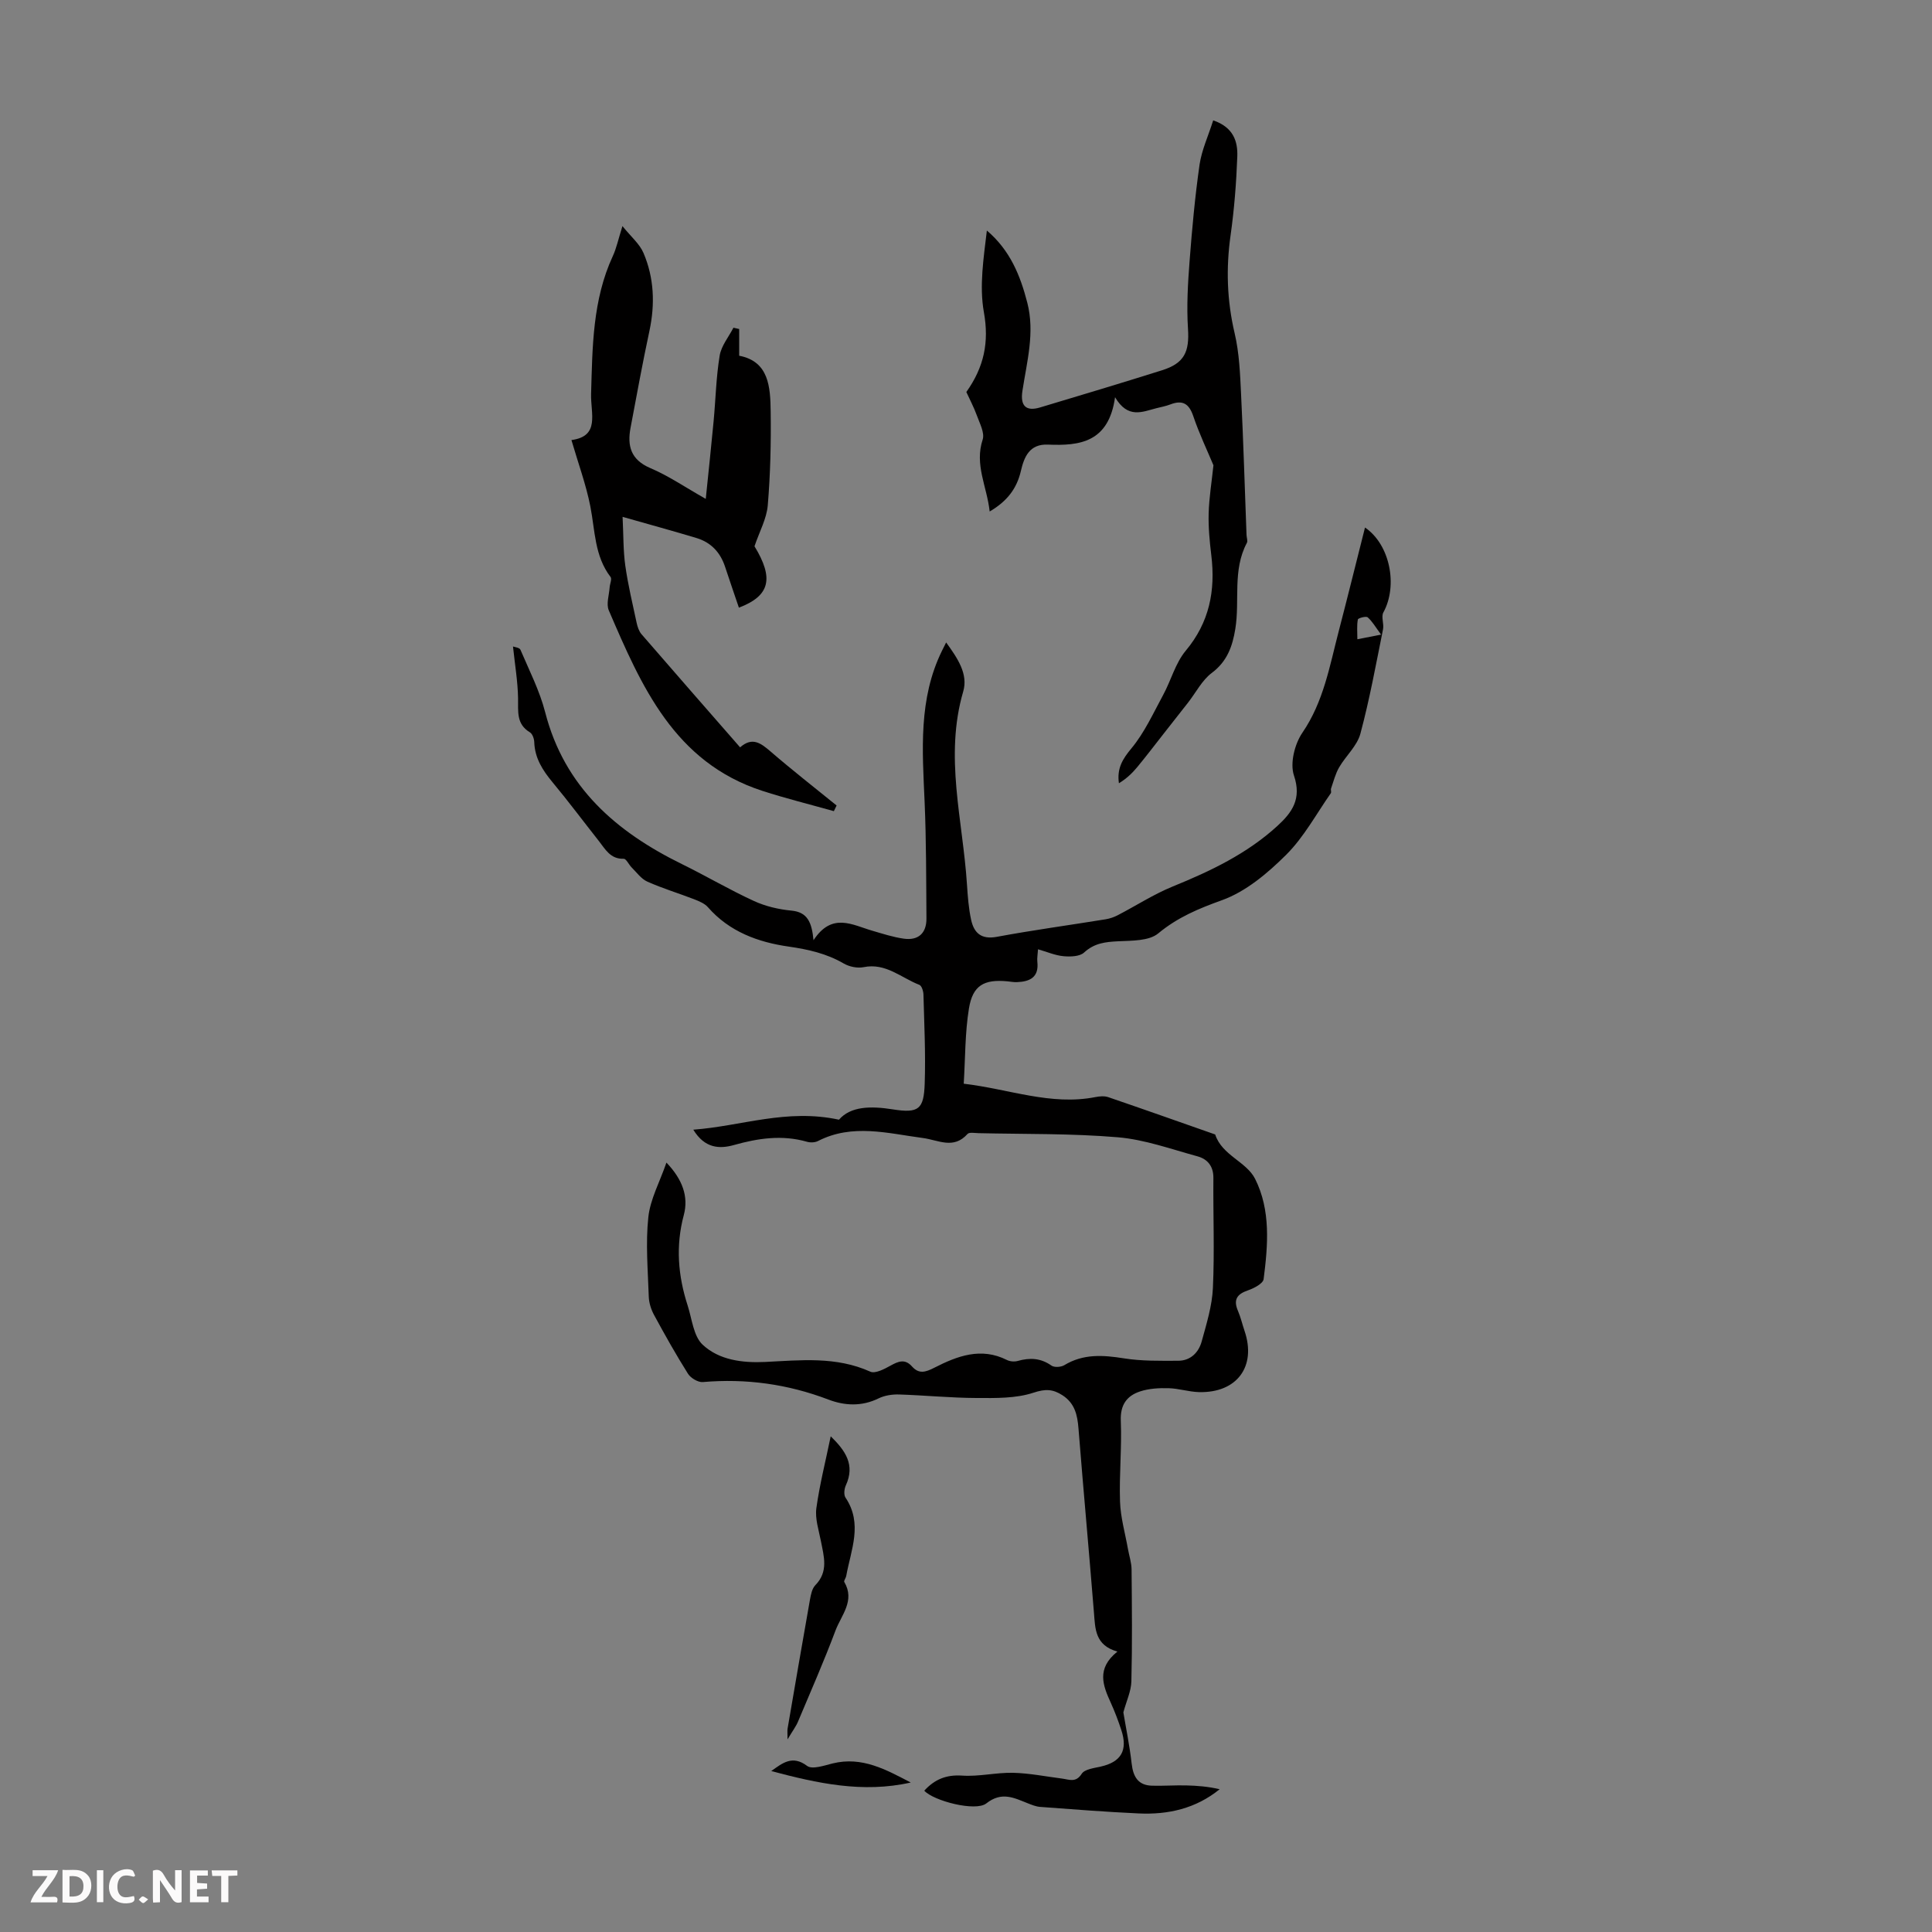 <svg enable-background="new 0 0 400 400" viewBox="0 0 400 400" xmlns="http://www.w3.org/2000/svg"><rect x="0" y="0" width="400" height="400" fill="#808080" stroke="none"/><g fill="#fbfafa"><path d="m37.59 393.81c-.92.31-1.52.05-2-.78-.7-1.2-1.52-2.34-2.47-3.78v4.59c-.55.03-.95.05-1.41.07-.03-.37-.06-.64-.06-.91 0-1.91 0-3.81 0-5.7 1.13-.41 1.77-.03 2.29.91.62 1.11 1.38 2.14 2.31 3.19v-4.2h1.35v6.61z"/><path d="m12.94 393.88v-6.75c1.9.19 3.93-.54 5.37 1.29.8 1.01.78 2.88.03 3.97-1.37 1.97-3.4 1.51-5.4 1.49m1.45-1.22c2.04.12 2.92-.58 2.89-2.21-.03-1.51-.98-2.19-2.89-2z"/><path d="m11.81 393.87h-5.49c.68-2.18 2.47-3.48 3.51-5.45h-3.08v-1.21h5.29c-.71 2.13-2.44 3.48-3.47 5.51.86 0 1.63.04 2.39-.01.79-.05 1.14.21.85 1.16"/><path d="m39.33 393.86v-6.61h3.7v1.07h-2.22v1.52c.68.04 1.34.09 2.07.13v1.07c-.72.05-1.38.09-2.1.14v1.48h2.4v1.19h-3.85z"/><path d="m27.71 388.56c-1.15-.3-2.46-.61-3.1.64-.37.73-.41 1.93-.06 2.67.63 1.35 1.99.93 3.17.68.35.94-.01 1.32-.93 1.46-1.62.25-3.05-.27-3.76-1.48-.73-1.24-.6-3.03.31-4.17.88-1.11 2.71-1.7 4-1.16.32.13.44.74.65 1.12-.1.08-.19.16-.28.24"/><path d="m49.15 387.24v1.07c-.59.02-1.17.05-1.87.08v5.44h-1.48v-5.44h-1.85c-.05-.4-.08-.73-.13-1.15z"/><path d="m20.06 387.21h1.33v6.62h-1.33z"/><path d="m30.68 393.25c-.49.38-.8.79-1.05.76-.32-.05-.6-.45-.9-.7.26-.24.51-.64.8-.67.29-.04.62.3 1.15.61"/></g><path d="m137.98 240.7c3.29 3.45 4.63 7.01 3.59 10.88-1.71 6.39-1.19 12.56.8 18.71.9 2.79 1.2 6.33 3.1 8.11 3.4 3.19 8.24 3.8 12.91 3.58 7.37-.36 14.72-1.19 21.81 2.01 1.02.46 2.92-.55 4.2-1.26 1.61-.89 2.97-1.45 4.42.17 1.45 1.63 2.8 1.21 4.66.26 4.72-2.41 9.64-4.29 15-1.59.63.32 1.56.39 2.24.2 2.5-.71 4.76-.61 6.98.96.59.42 1.98.33 2.67-.09 3.93-2.38 8-2.1 12.33-1.41 3.69.59 7.5.51 11.25.5 2.54-.01 4.22-1.7 4.85-3.98 1-3.64 2.16-7.36 2.33-11.09.35-7.58.03-15.19.1-22.78.02-2.42-1.21-3.9-3.28-4.47-5.46-1.49-10.93-3.48-16.51-3.95-9.57-.81-19.22-.63-28.84-.85-.78-.02-1.92-.24-2.28.17-2.9 3.24-6 1.26-9.25.83-7.22-.95-14.57-3.04-21.71.63-.63.32-1.57.35-2.27.15-5.14-1.47-10.1-.74-15.14.68-3 .84-6.03.69-8.4-3.18 9.97-.74 19.29-4.41 30.16-2.07 2.42-2.79 6.55-2.86 11.12-2.14 5.39.85 6.45 0 6.63-5.35.21-6.14-.1-12.29-.26-18.44-.02-.69-.37-1.81-.85-1.99-3.76-1.45-6.95-4.6-11.54-3.66-1.28.26-2.97-.09-4.12-.76-3.56-2.07-7.33-2.91-11.39-3.5-6.32-.9-12.28-3.07-16.72-8.15-.68-.78-1.82-1.24-2.83-1.64-3.23-1.25-6.56-2.25-9.72-3.66-1.26-.56-2.19-1.89-3.23-2.92-.6-.59-1.13-1.82-1.66-1.81-2.77.09-3.81-1.99-5.17-3.71-3.19-4.04-6.27-8.17-9.56-12.13-2.05-2.47-3.68-5-3.79-8.33-.02-.7-.38-1.7-.9-2.01-2.86-1.72-2.4-4.34-2.45-7.06-.06-3.47-.65-6.93-1.05-10.71.31.12 1.35.22 1.54.67 1.82 4.27 3.97 8.47 5.12 12.93 3.99 15.53 14.69 24.77 28.37 31.48 4.99 2.45 9.8 5.29 14.85 7.61 2.39 1.1 5.12 1.74 7.75 1.99 3.33.31 4.23 2.39 4.59 6.13 3.84-5.86 8.07-3.14 12.22-1.95 2.13.62 4.27 1.32 6.46 1.63 3.04.43 4.73-1.15 4.7-4.2-.06-8.05-.03-16.11-.38-24.15-.46-10.64-1.31-21.28 3.61-31.28.19-.39.39-.79.85-1.7 2.36 3.27 4.6 6.52 3.53 10.17-3.93 13.46-.07 26.65.78 39.94.16 2.45.34 4.92.86 7.31.59 2.71 2.08 4.13 5.32 3.53 7.47-1.39 15.01-2.41 22.52-3.63.85-.14 1.71-.43 2.47-.82 3.82-1.98 7.48-4.36 11.45-5.98 7.82-3.18 15.35-6.77 21.64-12.52 3.05-2.79 5.08-5.6 3.44-10.45-.85-2.52.14-6.51 1.74-8.85 4.4-6.43 5.64-13.79 7.52-20.99 1.86-7.13 3.62-14.28 5.45-21.5 5.17 3.5 6.85 12.02 3.8 17.58-.49.9.16 2.36-.07 3.5-1.46 7.23-2.78 14.51-4.69 21.62-.68 2.52-3.01 4.57-4.39 6.94-.78 1.34-1.16 2.91-1.68 4.39-.1.3.11.75-.05.98-3.02 4.31-5.57 9.09-9.25 12.75-3.82 3.8-8.33 7.61-13.27 9.39-4.86 1.75-9.18 3.54-13.21 6.88-1.92 1.59-5.46 1.49-8.29 1.63-2.65.13-4.95.38-7.06 2.33-.91.84-2.85.89-4.27.76-1.73-.16-3.4-.9-5.27-1.43-.06 1.04-.22 1.83-.14 2.58.36 3.22-1.54 4.12-4.23 4.22-.66.03-1.33-.11-2-.17-4.79-.45-7.15.83-7.93 5.62-.82 5.02-.75 10.18-1.08 15.58 9.43 1.11 18.03 4.58 27.26 2.77.86-.17 1.85-.26 2.65.01 7.4 2.53 14.77 5.14 22.15 7.73 1.41 4.34 6.47 5.61 8.27 9.2 3.26 6.49 2.66 13.73 1.76 20.75-.12.92-1.99 1.89-3.23 2.32-2.3.78-3.08 1.94-2.08 4.26.57 1.33.89 2.76 1.36 4.14 2.5 7.35-1.57 12.88-9.45 12.67-2.11-.06-4.2-.76-6.3-.81-1.96-.05-4.04.06-5.88.67-2.76.91-4.13 2.8-3.99 6.1.23 5.56-.35 11.15-.16 16.71.11 3.29 1.06 6.54 1.64 9.81.25 1.41.73 2.81.75 4.21.07 7.72.15 15.45-.04 23.17-.05 2.07-1.03 4.11-1.66 6.45.52 3.14 1.29 6.86 1.72 10.62.31 2.71 1.33 4.49 4.23 4.56 2.34.06 4.68-.11 7.02-.06 2.31.05 4.62.24 6.97.79-4.97 4.03-10.7 5.3-16.81 5.01-6.79-.31-13.56-.85-20.34-1.35-.87-.06-1.73-.42-2.56-.74-2.86-1.13-5.41-2.51-8.61.02-2.2 1.74-10.9-.51-12.84-2.64 2.12-2.31 4.5-3.34 7.83-3.12 3.49.24 7.05-.66 10.57-.58 3.39.08 6.78.77 10.16 1.2 1.46.19 2.81.91 4.04-1 .61-.95 2.55-1.17 3.94-1.49 4.21-.95 5.64-3.36 4.26-7.55-.63-1.91-1.34-3.8-2.17-5.63-1.63-3.58-3.06-7.09 1.36-10.63-4.64-1.3-4.59-4.69-4.86-8.06-1.02-12.71-2.19-25.41-3.2-38.12-.22-2.82-.77-5.25-3.34-6.9-1.96-1.26-3.5-1.34-5.97-.52-3.66 1.21-7.85 1.12-11.81 1.1-5.36-.02-10.71-.56-16.06-.73-1.4-.04-2.97.2-4.21.81-3.48 1.71-7.02 1.53-10.4.24-8.41-3.2-17.03-4.39-25.98-3.62-.99.09-2.51-.82-3.08-1.72-2.5-3.97-4.8-8.07-7.04-12.2-.61-1.13-1.04-2.5-1.08-3.78-.18-5.48-.67-11.02-.09-16.43.39-3.71 2.36-7.28 3.75-11.31zm147.96-109.31c-1.17-1.58-1.82-2.75-2.78-3.58-.33-.29-1.98.16-2.03.45-.24 1.25-.1 2.58-.1 4.09 1.66-.32 2.72-.53 4.91-.96z" fill="#010000"/><path d="m146.12 103.29c.58-5.72 1.14-10.87 1.62-16.02.43-4.55.52-9.15 1.26-13.64.33-2.03 1.86-3.86 2.85-5.78.4.09.79.18 1.19.27v5.53c6.17 1.18 6.45 6.47 6.52 11.55.09 6.47-.06 12.97-.6 19.41-.23 2.77-1.72 5.44-2.75 8.49 4.02 6.6 3.27 10.24-3.23 12.71-.96-2.83-1.93-5.65-2.87-8.49-.98-2.97-2.92-5.03-5.91-5.93-4.78-1.44-9.61-2.76-15.3-4.38.19 3.77.12 6.97.56 10.1.56 3.96 1.5 7.88 2.34 11.8.18.84.48 1.77 1.02 2.4 6.73 7.78 13.51 15.52 20.41 23.42 2.54-2.24 4.32-.85 6.32.87 4.45 3.84 9.09 7.46 13.66 11.17-.19.39-.38.78-.57 1.17-4.93-1.39-9.92-2.62-14.8-4.2-18.23-5.92-25.05-21.67-31.8-37.38-.56-1.32.07-3.15.18-4.75.05-.73.51-1.73.19-2.15-3.34-4.36-3.2-9.62-4.19-14.64-.89-4.51-2.5-8.87-3.91-13.71 5.97-.8 3.95-5.46 4.07-9.58.28-9.67.29-19.43 4.5-28.52.74-1.59 1.1-3.36 1.99-6.2 1.76 2.19 3.55 3.67 4.36 5.57 2.2 5.17 2.41 10.58 1.23 16.12-1.43 6.66-2.65 13.37-3.91 20.06-.71 3.75.04 6.61 4.06 8.34 3.69 1.55 7.05 3.86 11.51 6.39z" fill="#010000"/><path d="m251.18 24.92c4.2 1.43 5.1 4.38 4.99 7.45-.2 5.46-.63 10.93-1.39 16.34-.97 6.85-.75 13.53.84 20.29.96 4.08 1.13 8.39 1.33 12.61.48 9.71.76 19.43 1.13 29.14.02.56.29 1.23.07 1.65-3.01 5.65-1.43 11.89-2.39 17.8-.59 3.62-1.68 6.73-4.87 9.12-2.03 1.52-3.29 4.07-4.91 6.14-1.69 2.16-3.39 4.31-5.08 6.47-1.83 2.33-3.63 4.7-5.52 6.98-1.04 1.25-2.24 2.36-3.72 3.25-.44-3.07.75-5.01 2.58-7.21 2.71-3.26 4.53-7.29 6.58-11.07 1.64-3.02 2.53-6.59 4.67-9.15 4.91-5.88 6.18-12.43 5.3-19.75-.35-2.88-.63-5.81-.55-8.7.09-3.25.63-6.5.99-9.95-1.28-3.06-2.95-6.55-4.18-10.19-.89-2.61-2.23-3.37-4.74-2.41-.93.36-1.93.54-2.91.79-2.88.73-5.87 2.25-8.54-2.28-1.31 9.36-7.31 10.09-13.89 9.81-3.84-.16-4.93 2.55-5.61 5.47-.84 3.59-2.78 6.22-6.46 8.38-.56-5.18-3.17-9.65-1.45-14.89.45-1.38-.6-3.33-1.18-4.94-.64-1.77-1.54-3.45-2.2-4.91 3.67-5.17 4.75-10.3 3.63-16.54-.97-5.43-.05-11.2.62-16.89 4.83 4.1 6.93 9.34 8.37 14.94 1.6 6.2-.09 12.22-1.01 18.27-.47 3.08.72 4.29 3.65 3.42 8.44-2.53 16.88-5.06 25.29-7.71 4.62-1.46 5.65-3.84 5.34-8.59-.3-4.64-.03-9.35.33-14 .51-6.68 1.12-13.37 2.07-20 .45-3.02 1.8-5.91 2.82-9.14z" fill="#010000"/><path d="m171.99 297.37c3.03 2.96 5.1 5.89 3.13 10.16-.33.72-.46 1.95-.07 2.53 3.64 5.42 1.12 10.83.15 16.24-.08.43-.54.99-.4 1.23 2.28 3.87-.62 6.87-1.81 10.03-2.39 6.37-5.13 12.61-7.77 18.88-.42 1-1.1 1.89-2.17 3.68 0-1.35-.06-1.79.01-2.22 1.53-8.9 3.05-17.8 4.63-26.69.19-1.05.43-2.31 1.12-3.02 2.75-2.81 1.77-5.94 1.15-9.12-.44-2.27-1.24-4.63-.94-6.83.68-4.91 1.92-9.75 2.97-14.87z" fill="#010000"/><path d="m188.56 369.05c-9.93 2.25-19.41.15-28.88-2.37 2.34-1.67 4.37-3.36 7.42-1.07 1.05.79 3.53-.07 5.28-.51 6.12-1.51 11.1 1.31 16.18 3.95z" fill="#010000"/></svg>